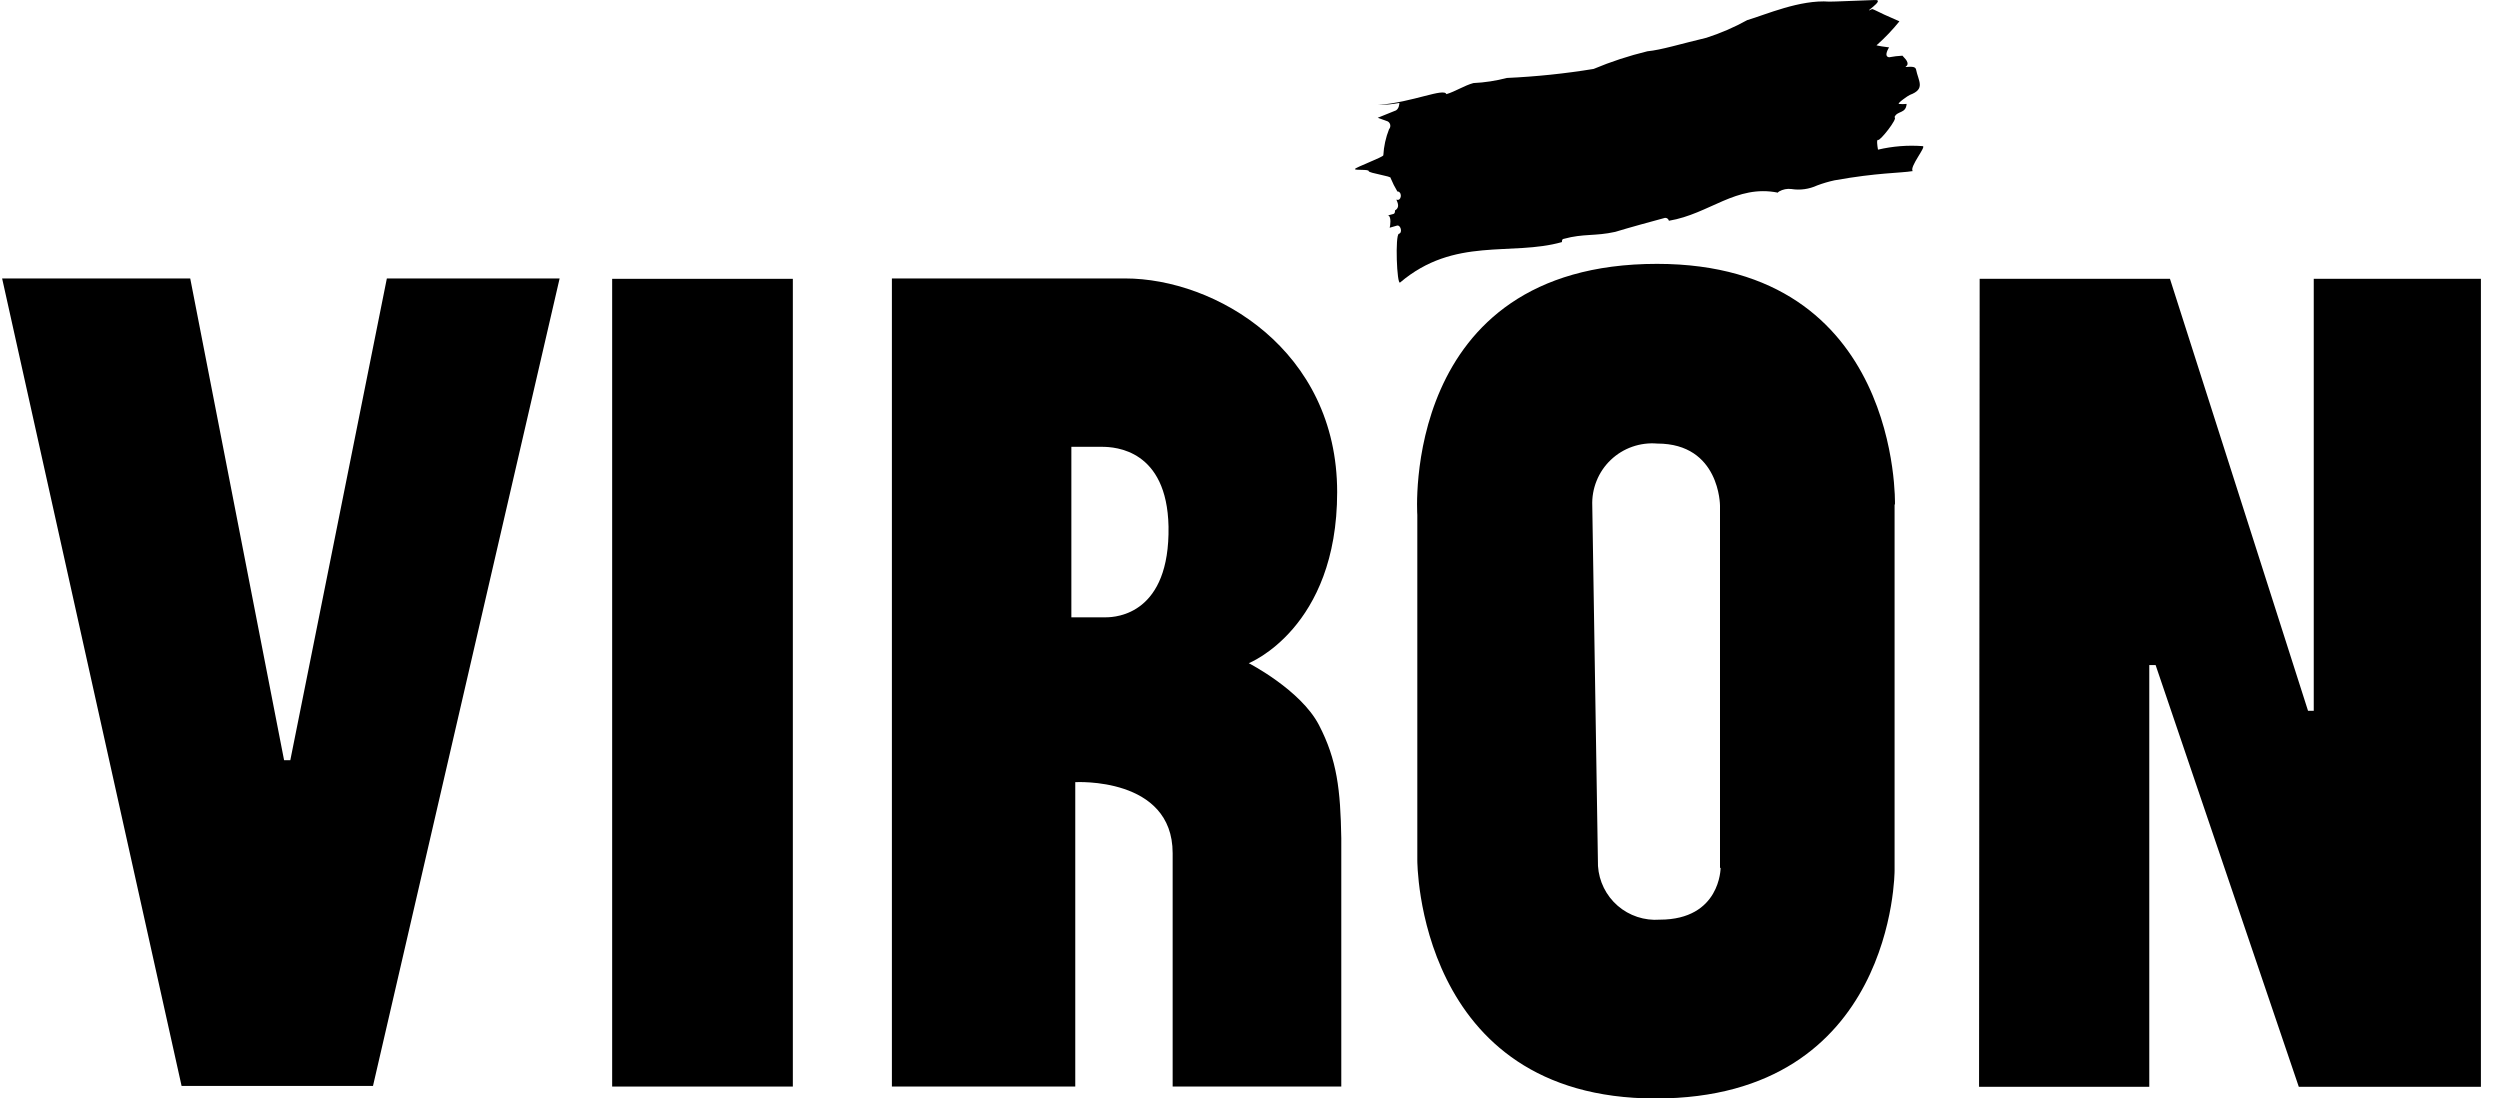 <svg width="66" height="29" viewBox="0 0 66 29" fill="none" xmlns="http://www.w3.org/2000/svg">
<path d="M0.056 7.351H5.022L7.5 20.07H7.664L10.213 7.351H14.774L9.847 28.669H4.794L0.056 7.351Z" fill="black"/>
<path d="M20.931 7.361H16.161V28.685H20.931V7.361Z" fill="black"/>
<path d="M34.819 19.138C34.336 18.212 32.967 17.508 32.967 17.508C32.967 17.508 35.301 16.589 35.301 12.992C35.301 9.235 32.086 7.351 29.701 7.351H23.546V28.685H28.387V20.649C28.387 20.649 30.958 20.498 30.958 22.523V28.685H35.41V22.127C35.388 20.855 35.301 20.064 34.819 19.138ZM29.194 16.297H28.284V11.796H29.091C29.447 11.796 30.807 11.874 30.849 13.899C30.887 16.203 29.486 16.297 29.194 16.297Z" fill="black"/>
<path d="M50.027 13.318C50.027 13.318 50.194 6.966 43.746 6.966C36.951 6.966 37.417 13.594 37.417 13.594V22.707C37.417 22.707 37.388 29 43.707 29C50.027 29 50.017 22.983 50.017 22.983V13.318H50.027ZM45.424 22.912C45.424 22.912 45.424 24.279 43.817 24.279C43.617 24.294 43.415 24.269 43.225 24.206C43.034 24.143 42.858 24.043 42.707 23.912C42.555 23.78 42.431 23.62 42.342 23.44C42.253 23.26 42.2 23.064 42.187 22.864L42.036 13.35C42.027 13.125 42.066 12.902 42.15 12.694C42.234 12.485 42.361 12.297 42.524 12.142C42.686 11.987 42.88 11.868 43.092 11.794C43.303 11.72 43.529 11.691 43.752 11.71C45.408 11.71 45.408 13.35 45.408 13.35V22.912H45.424Z" fill="black"/>
<path d="M52.247 28.691H56.741V17.557H56.908L60.688 28.691H65.496V7.361H61.083V18.765H60.932L57.287 7.361H52.263L52.247 28.691Z" fill="black"/>
<path d="M50.759 3.858C50.363 3.828 49.965 3.86 49.579 3.951C49.557 3.826 49.541 3.691 49.579 3.691C49.611 3.755 50.126 3.106 50.013 3.096C50.084 2.916 50.315 3.01 50.335 2.743C50.266 2.751 50.197 2.751 50.129 2.743C50.084 2.727 50.377 2.521 50.422 2.505C50.843 2.347 50.643 2.142 50.582 1.827C50.541 1.692 50.2 1.827 50.344 1.73C50.415 1.627 50.225 1.486 50.225 1.47C50.107 1.476 49.989 1.49 49.872 1.512C49.714 1.489 49.872 1.251 49.872 1.251C49.872 1.251 49.47 1.203 49.55 1.187C49.766 0.996 49.964 0.787 50.145 0.563L49.804 0.412C49.788 0.412 49.441 0.232 49.425 0.239C49.104 0.396 49.814 -0.022 49.489 0.001C49.409 0.001 48.316 0.049 48.294 0.043C47.519 -0.015 46.609 0.39 46.127 0.531C45.784 0.721 45.423 0.877 45.05 0.997C44.372 1.158 43.858 1.319 43.491 1.354C43.006 1.472 42.531 1.627 42.071 1.82C41.313 1.944 40.549 2.023 39.782 2.058C39.493 2.133 39.197 2.179 38.898 2.193C38.66 2.257 38.422 2.415 38.185 2.486C38.123 2.312 37.307 2.698 36.381 2.772C36.578 2.77 36.773 2.75 36.966 2.714C36.963 2.712 36.959 2.711 36.955 2.711C36.951 2.711 36.947 2.712 36.944 2.714C36.944 2.714 36.944 2.894 36.825 2.926L36.372 3.109L36.639 3.206C36.656 3.216 36.67 3.23 36.681 3.246C36.693 3.262 36.7 3.281 36.703 3.301C36.706 3.321 36.705 3.341 36.699 3.36C36.694 3.379 36.684 3.396 36.671 3.411C36.584 3.631 36.533 3.863 36.52 4.099C36.52 4.147 35.777 4.421 35.771 4.462C35.764 4.504 36.134 4.462 36.134 4.517C36.134 4.572 36.751 4.652 36.712 4.7C36.763 4.824 36.823 4.943 36.892 5.057H36.915C37.027 5.096 36.989 5.311 36.876 5.272C36.822 5.24 37.011 5.452 36.828 5.555C36.828 5.594 36.828 5.642 36.773 5.652L36.632 5.69H36.654C36.735 5.722 36.703 5.976 36.687 6.012L36.876 5.957C36.979 5.925 37.034 6.147 36.931 6.172C36.828 6.198 36.876 7.538 36.963 7.458C38.397 6.24 39.898 6.77 41.235 6.391C41.235 6.352 41.235 6.311 41.29 6.304C41.804 6.163 42.112 6.24 42.643 6.121C43 6.012 43.607 5.845 43.958 5.751C44.012 5.751 44.044 5.78 44.06 5.828C45.134 5.648 45.831 4.864 46.937 5.086C46.937 5.07 46.963 5.063 46.969 5.054C47.067 4.999 47.179 4.976 47.291 4.99C47.522 5.027 47.759 4.994 47.972 4.896C48.121 4.84 48.273 4.795 48.429 4.761C49.57 4.556 50.161 4.572 50.495 4.517C50.402 4.408 50.868 3.858 50.759 3.858ZM38.117 2.479C38.078 2.479 38.095 2.479 38.117 2.479V2.479Z" fill="black"/>
</svg>
